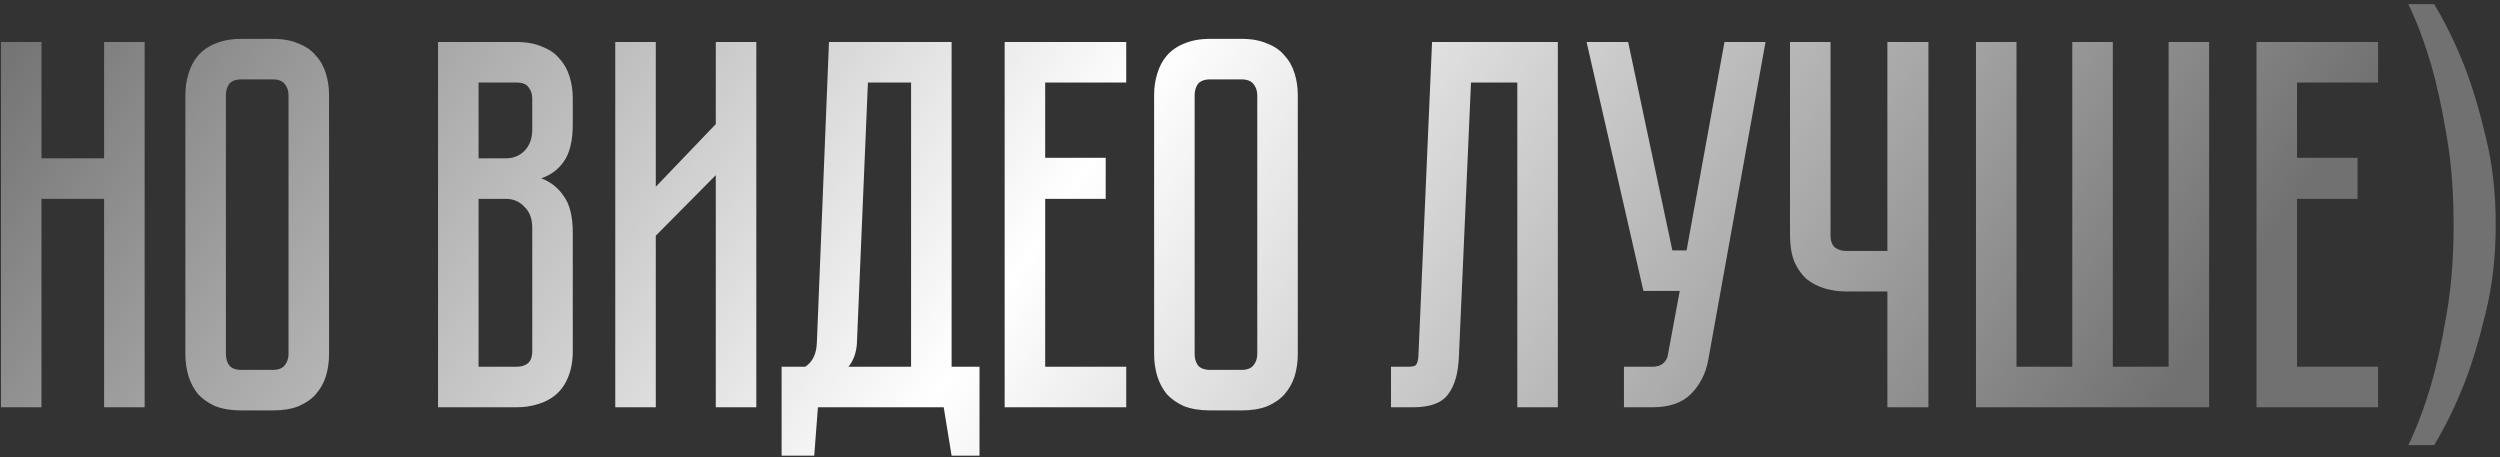 <?xml version="1.0" encoding="UTF-8"?> <svg xmlns="http://www.w3.org/2000/svg" width="399" height="73" viewBox="0 0 399 73" fill="none"><rect x="0" y="0" width="399" height="73" fill="#333333" stroke="none"/> <path d="M16.616 25.268V6.704H23.084V65H16.616V31.736H6.62V65H0.152V6.704H6.62V25.268H16.616ZM43.529 6.2C45.153 6.2 46.525 6.452 47.645 6.956C48.821 7.404 49.745 8.048 50.417 8.888C51.145 9.672 51.677 10.624 52.013 11.744C52.349 12.808 52.517 13.956 52.517 15.188V56.516C52.517 57.748 52.349 58.924 52.013 60.044C51.677 61.108 51.145 62.06 50.417 62.9C49.745 63.684 48.821 64.328 47.645 64.832C46.525 65.28 45.153 65.504 43.529 65.504H38.573C36.949 65.504 35.549 65.28 34.373 64.832C33.253 64.328 32.329 63.684 31.601 62.9C30.929 62.06 30.425 61.108 30.089 60.044C29.753 58.924 29.585 57.748 29.585 56.516V15.188C29.585 13.956 29.753 12.808 30.089 11.744C30.425 10.624 30.929 9.672 31.601 8.888C32.329 8.048 33.253 7.404 34.373 6.956C35.549 6.452 36.949 6.2 38.573 6.2H43.529ZM43.529 59.036C44.425 59.036 45.069 58.784 45.461 58.28C45.853 57.776 46.049 57.188 46.049 56.516V15.188C46.049 14.516 45.853 13.928 45.461 13.424C45.069 12.92 44.425 12.668 43.529 12.668H38.573C37.621 12.668 36.949 12.92 36.557 13.424C36.221 13.928 36.053 14.516 36.053 15.188V56.516C36.053 57.188 36.221 57.776 36.557 58.28C36.949 58.784 37.621 59.036 38.573 59.036H43.529ZM82.427 6.704C84.051 6.704 85.423 6.956 86.543 7.46C87.719 7.908 88.643 8.552 89.315 9.392C90.043 10.176 90.575 11.128 90.911 12.248C91.247 13.312 91.415 14.46 91.415 15.692V19.808C91.415 22.44 90.939 24.428 89.987 25.772C89.091 27.06 87.887 27.956 86.375 28.46C87.887 29.02 89.091 29.972 89.987 31.316C90.939 32.604 91.415 34.564 91.415 37.196V56.012C91.415 57.636 91.163 59.036 90.659 60.212C90.211 61.332 89.567 62.256 88.727 62.984C87.943 63.656 86.991 64.16 85.871 64.496C84.807 64.832 83.659 65 82.427 65H69.911V6.704H82.427ZM84.947 36.356C84.947 34.9 84.527 33.78 83.687 32.996C82.903 32.156 81.923 31.736 80.747 31.736H76.379V58.532H82.427C83.155 58.532 83.743 58.364 84.191 58.028C84.695 57.636 84.947 56.964 84.947 56.012V36.356ZM84.947 15.692C84.947 15.02 84.751 14.432 84.359 13.928C84.023 13.424 83.379 13.172 82.427 13.172H76.379V25.268H80.747C81.923 25.268 82.903 24.876 83.687 24.092C84.527 23.252 84.947 22.104 84.947 20.648V15.692ZM114.24 65V27.956L104.664 37.616V65H98.196V6.704H104.664V29.804L114.24 19.808V6.704H120.708V65H114.24ZM156.328 58.532V72.728H151.876L150.616 65H130.54L129.952 72.728H124.744V58.532H128.524C129.7 57.748 130.316 56.46 130.372 54.668L132.304 6.704H151.876V58.532H156.328ZM145.408 58.532V13.172H138.52L136.756 54.92C136.644 56.376 136.196 57.58 135.412 58.532H145.408ZM160.343 6.704H179.747V13.172H166.811V25.184H176.471V31.736H166.811V58.532H179.747V65H160.343V6.704ZM198.141 6.2C199.765 6.2 201.137 6.452 202.257 6.956C203.433 7.404 204.357 8.048 205.029 8.888C205.757 9.672 206.289 10.624 206.625 11.744C206.961 12.808 207.129 13.956 207.129 15.188V56.516C207.129 57.748 206.961 58.924 206.625 60.044C206.289 61.108 205.757 62.06 205.029 62.9C204.357 63.684 203.433 64.328 202.257 64.832C201.137 65.28 199.765 65.504 198.141 65.504H193.185C191.561 65.504 190.161 65.28 188.985 64.832C187.865 64.328 186.941 63.684 186.213 62.9C185.541 62.06 185.037 61.108 184.701 60.044C184.365 58.924 184.197 57.748 184.197 56.516V15.188C184.197 13.956 184.365 12.808 184.701 11.744C185.037 10.624 185.541 9.672 186.213 8.888C186.941 8.048 187.865 7.404 188.985 6.956C190.161 6.452 191.561 6.2 193.185 6.2H198.141ZM198.141 59.036C199.037 59.036 199.681 58.784 200.073 58.28C200.465 57.776 200.661 57.188 200.661 56.516V15.188C200.661 14.516 200.465 13.928 200.073 13.424C199.681 12.92 199.037 12.668 198.141 12.668H193.185C192.233 12.668 191.561 12.92 191.169 13.424C190.833 13.928 190.665 14.516 190.665 15.188V56.516C190.665 57.188 190.833 57.776 191.169 58.28C191.561 58.784 192.233 59.036 193.185 59.036H198.141ZM248.632 6.704V65H242.164V13.172H234.772L232.84 56.936C232.728 59.624 232.14 61.64 231.076 62.984C230.068 64.328 228.22 65 225.532 65H222.004V58.532H224.692C225.364 58.532 225.784 58.448 225.952 58.28C226.176 58.056 226.316 57.608 226.372 56.936L228.556 6.704H248.632ZM272.622 57.524C272.23 59.652 271.306 61.444 269.85 62.9C268.45 64.3 266.406 65 263.718 65H259.182V58.532H263.718C264.446 58.532 265.006 58.364 265.398 58.028C265.79 57.692 266.042 57.3 266.154 56.852L268.086 46.436H262.29L253.218 6.704H259.854L266.91 39.968H269.178L275.226 6.704H281.778L272.622 57.524ZM307.778 6.704V65H301.226V46.52H294.674C293.442 46.52 292.266 46.352 291.146 46.016C290.082 45.68 289.13 45.176 288.29 44.504C287.506 43.776 286.862 42.852 286.358 41.732C285.91 40.556 285.686 39.156 285.686 37.532V6.704H292.154V37.532C292.154 38.484 292.406 39.156 292.91 39.548C293.414 39.884 294.002 40.052 294.674 40.052H301.226V6.704H307.778ZM346.109 58.532V6.704H352.577V65H315.365V6.704H321.833V58.532H330.737V6.704H337.205V58.532H346.109ZM360.138 6.704H379.542V13.172H366.606V25.184H376.266V31.736H366.606V58.532H379.542V65H360.138V6.704ZM391.597 35.852C391.597 30.476 391.205 25.632 390.421 21.32C389.693 17.008 388.881 13.312 387.985 10.232C386.921 6.648 385.717 3.456 384.373 0.656H388.489C390.281 3.624 391.905 6.956 393.361 10.652C394.593 13.844 395.713 17.568 396.721 21.824C397.785 26.08 398.317 30.756 398.317 35.852C398.317 40.948 397.785 45.624 396.721 49.88C395.713 54.136 394.593 57.86 393.361 61.052C391.905 64.748 390.281 68.08 388.489 71.048H384.373C385.717 68.248 386.921 65.056 387.985 61.472C388.881 58.392 389.693 54.724 390.421 50.468C391.205 46.156 391.597 41.284 391.597 35.852Z" fill="url(#paint0_linear_38_2903)"></path> <defs> <linearGradient id="paint0_linear_38_2903" x1="-6" y1="10.465" x2="264.201" y2="188.95" gradientUnits="userSpaceOnUse"> <stop stop-color="white" stop-opacity="0.3"></stop> <stop offset="0.49" stop-color="white"></stop> <stop offset="1" stop-color="white" stop-opacity="0.3"></stop> </linearGradient> </defs> </svg> 